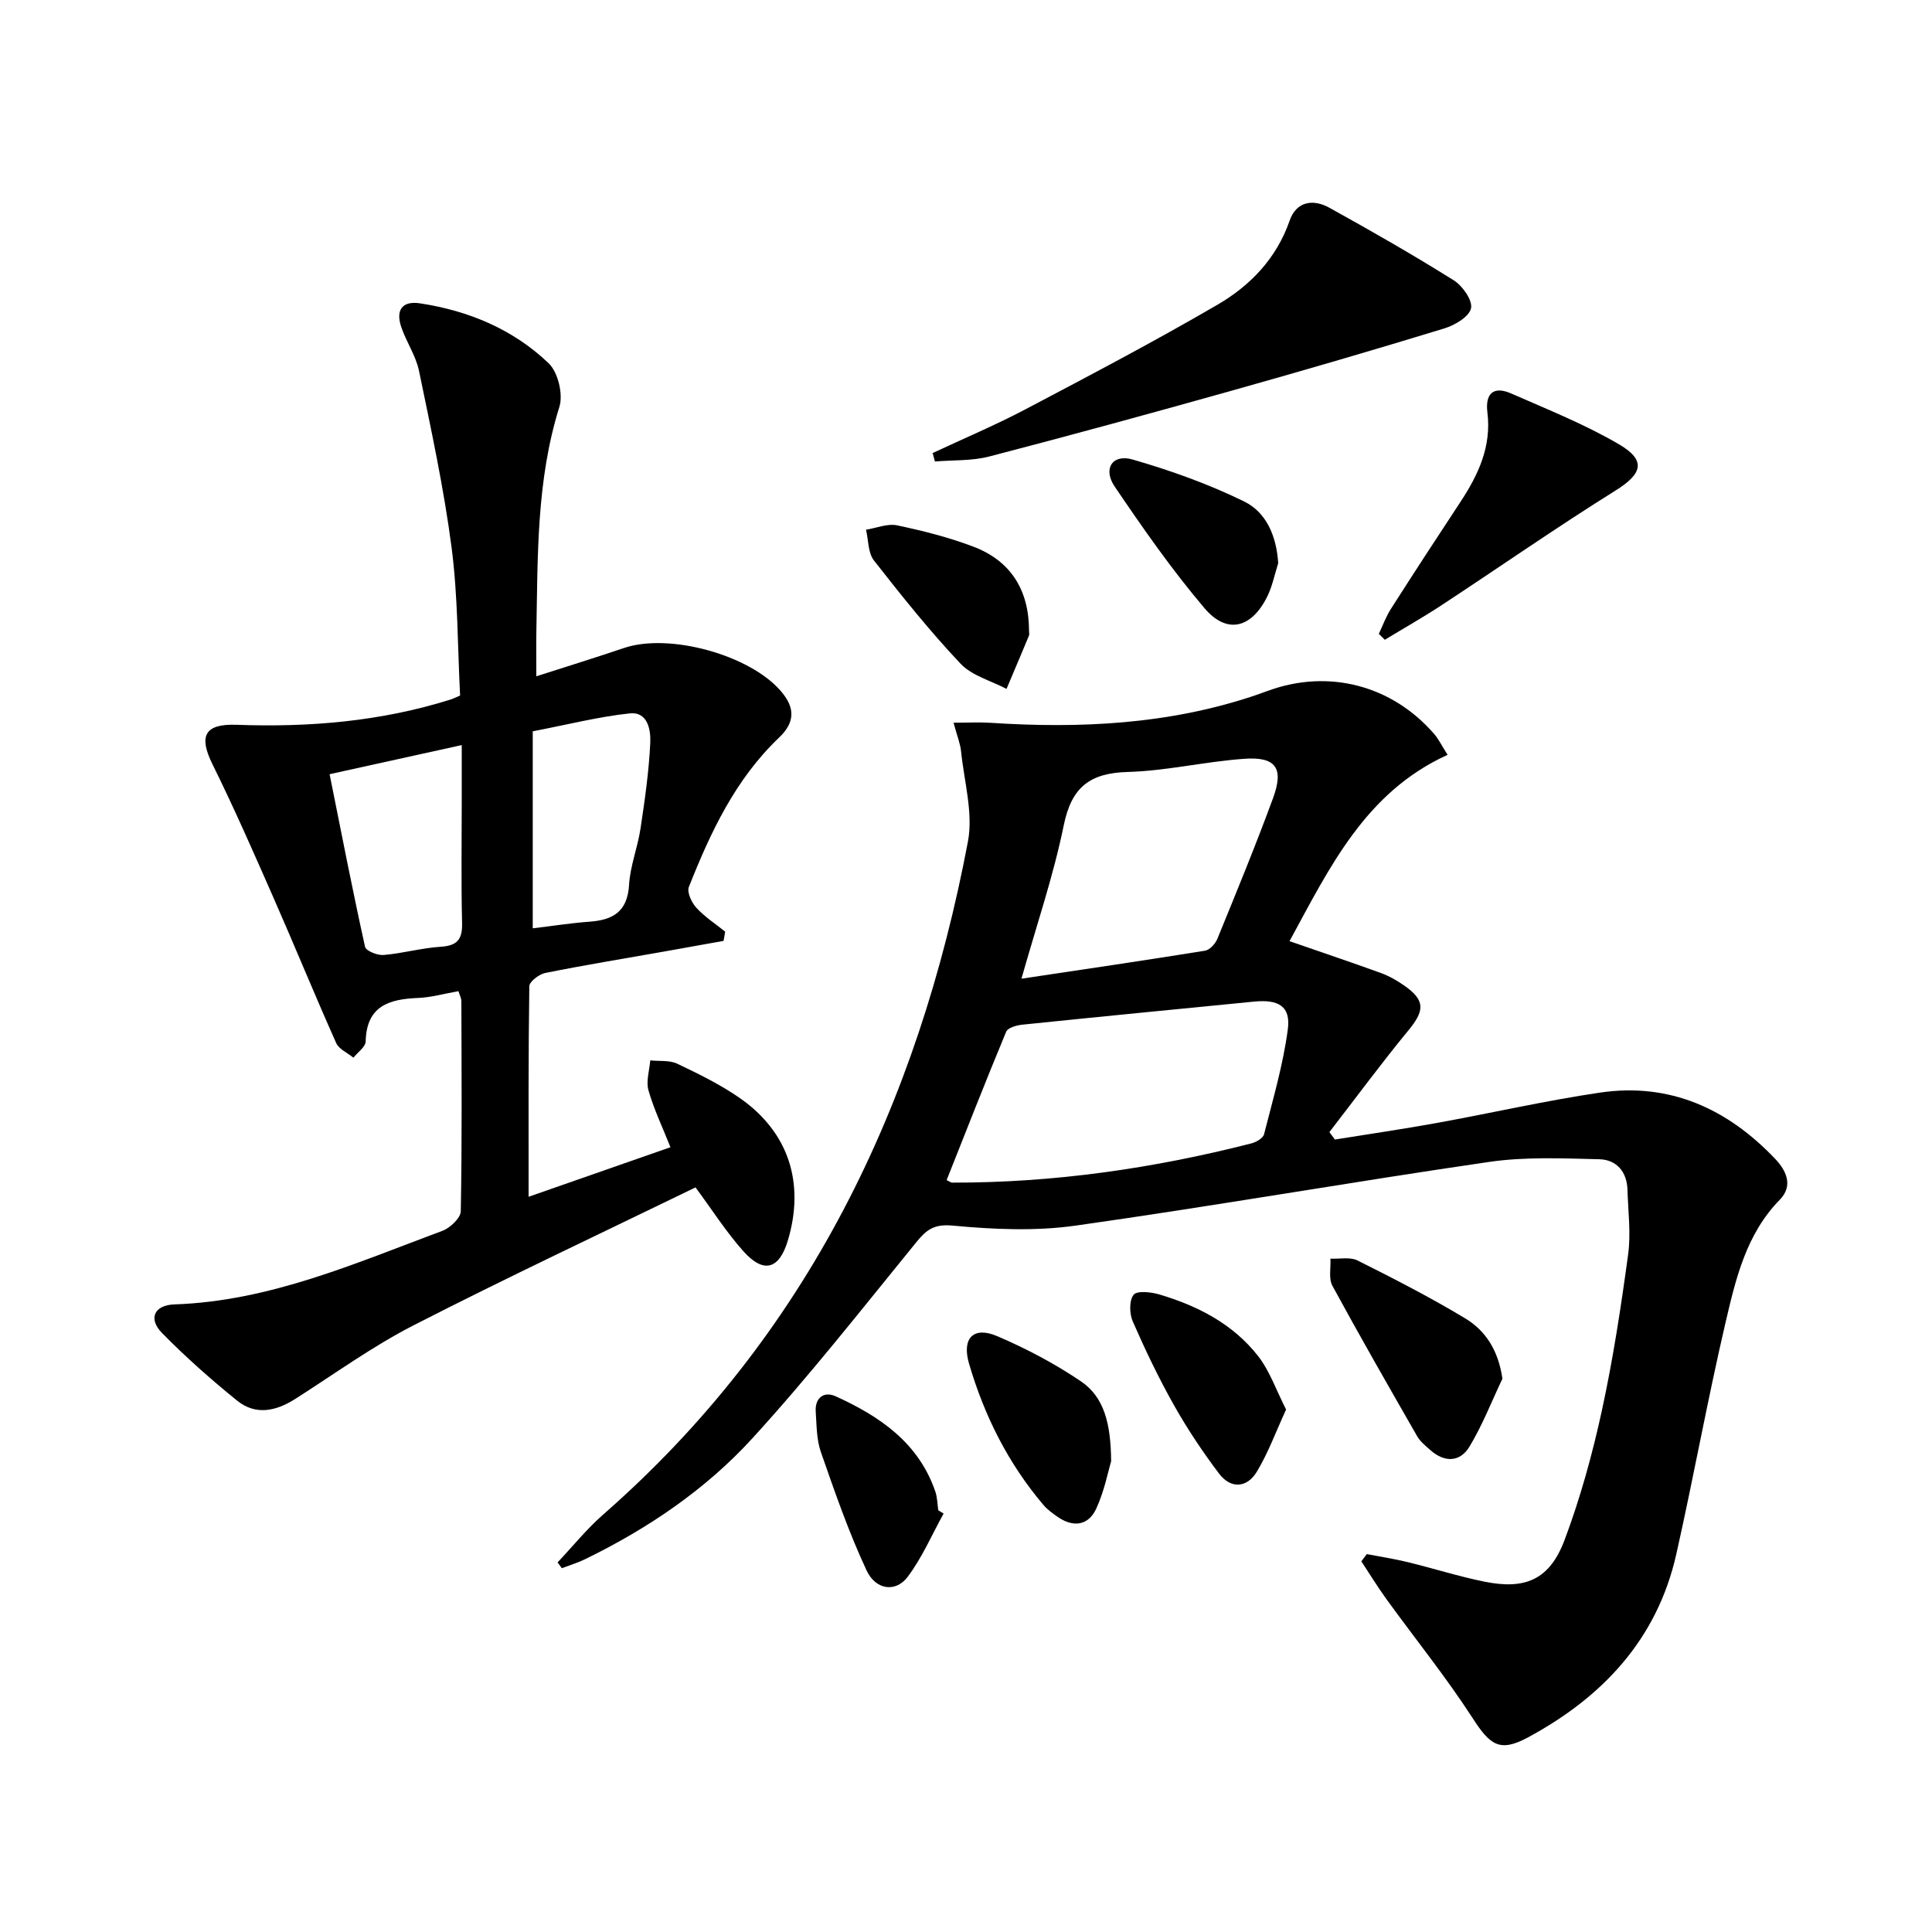 <svg enable-background="new 0 0 400 400" viewBox="0 0 400 400" xmlns="http://www.w3.org/2000/svg"><path d="m266.98 194.86c6.74 2.34 12.87 4.39 18.94 6.6 1.7.62 3.33 1.55 4.81 2.59 4.36 3.04 4.26 5.16.88 9.26-5.65 6.86-10.93 14.04-16.37 21.08.38.51.75 1.03 1.13 1.54 7.05-1.14 14.12-2.16 21.15-3.44 11.26-2.04 22.44-4.61 33.75-6.28 14.46-2.13 26.42 3.36 36.27 13.73 2.24 2.36 3.82 5.52.94 8.46-7.01 7.16-9.14 16.49-11.28 25.65-3.69 15.84-6.57 31.86-10.14 47.72-3.96 17.61-15.24 29.59-30.69 37.93-5.88 3.17-7.86 1.62-11.49-4-5.49-8.48-11.87-16.38-17.8-24.57-1.85-2.55-3.49-5.24-5.23-7.87.38-.5.76-1 1.13-1.5 2.81.54 5.64.97 8.42 1.65 5.32 1.29 10.55 2.96 15.91 4.05 8.57 1.75 13.57-.47 16.65-8.7 3.24-8.66 5.72-17.67 7.69-26.71 2.32-10.68 3.97-21.52 5.44-32.35.59-4.37-.01-8.92-.14-13.38-.11-3.75-2.3-6.23-5.83-6.31-7.59-.18-15.32-.54-22.79.55-28.58 4.16-57.03 9.15-85.63 13.19-8.33 1.18-17.02.79-25.44 0-3.93-.37-5.47.88-7.6 3.5-11.13 13.66-22.03 27.56-33.9 40.55-9.69 10.61-21.64 18.69-34.63 25.02-1.54.75-3.2 1.25-4.81 1.86-.29-.4-.59-.8-.88-1.2 3.13-3.31 6.02-6.91 9.43-9.9 42.42-37.12 65.22-84.92 75.53-139.34 1.12-5.93-.79-12.45-1.42-18.68-.16-1.6-.81-3.15-1.56-5.93 2.94 0 5.31-.13 7.67.02 18.56 1.21 36.9.33 54.71-5.66.94-.32 1.88-.66 2.81-1 12.49-4.53 25.61-1.11 34.36 9.02.85.98 1.42 2.19 2.74 4.27-17.03 7.74-24.43 23.34-32.73 38.58zm-70.99 49.47c.58.27.86.52 1.14.52 21.01.04 41.63-2.93 61.95-8.12 1-.26 2.43-1.08 2.63-1.9 1.83-7.2 3.95-14.39 4.92-21.72.63-4.74-1.88-6.24-6.98-5.74-16 1.57-32.01 3.13-48.01 4.78-1.18.12-2.98.63-3.32 1.45-4.24 10.19-8.26 20.48-12.33 30.73zm15.49-41.7c13.24-1.99 25.64-3.8 38.02-5.8.97-.16 2.12-1.43 2.54-2.45 3.95-9.67 7.93-19.33 11.53-29.13 2.29-6.22.6-8.62-5.96-8.15-8.08.57-16.09 2.5-24.16 2.73-7.81.22-11.59 3.14-13.2 10.99-2.14 10.48-5.62 20.67-8.77 31.81z"/><path d="m149.81 194.8c-4.15.74-8.3 1.49-12.45 2.23-8.16 1.44-16.34 2.78-24.47 4.41-1.28.26-3.29 1.79-3.3 2.76-.21 14.28-.15 28.56-.15 43.58 10.18-3.56 19.66-6.87 29.37-10.26-1.62-4.08-3.42-7.83-4.55-11.77-.54-1.88.2-4.13.37-6.21 1.88.2 3.98-.07 5.59.69 4.48 2.14 9.01 4.35 13.05 7.18 10.05 7.05 13.39 17.57 9.85 29.41-1.78 5.97-4.99 6.94-9.18 2.27-3.52-3.92-6.38-8.44-9.94-13.25-19.4 9.43-39.09 18.67-58.43 28.58-8.52 4.37-16.36 10.07-24.47 15.23-3.99 2.54-8.2 3.43-12.03.32-5.41-4.38-10.65-9.02-15.52-13.98-2.89-2.94-1.69-5.79 2.6-5.93 19.72-.68 37.42-8.52 55.44-15.23 1.61-.6 3.79-2.66 3.81-4.07.27-14.49.16-28.99.12-43.48 0-.6-.34-1.2-.6-2.07-2.92.51-5.66 1.3-8.42 1.41-6.01.24-10.62 1.7-10.79 8.99-.03 1.14-1.65 2.25-2.54 3.37-1.22-1-3-1.75-3.57-3.04-4.46-9.99-8.6-20.13-13.01-30.15-4.07-9.25-8.13-18.52-12.61-27.58-2.84-5.76-1.7-8.39 4.98-8.15 15.09.55 29.9-.69 44.36-5.24.46-.14.89-.37 1.94-.82-.53-10.12-.44-20.46-1.76-30.61-1.6-12.29-4.24-24.46-6.75-36.61-.66-3.19-2.69-6.07-3.72-9.21-1.07-3.29.16-5.33 3.91-4.77 10.09 1.53 19.3 5.37 26.66 12.42 1.94 1.86 3.03 6.43 2.21 9.03-4.77 15.22-4.46 30.84-4.76 46.44-.06 2.82-.01 5.64-.01 9.33 6.38-2.05 12.3-3.88 18.16-5.86 9.35-3.17 26.13 1.43 32.55 9.02 2.83 3.33 2.92 6.33-.47 9.55-9.01 8.58-14.18 19.58-18.66 30.91-.43 1.09.57 3.23 1.55 4.3 1.73 1.89 3.95 3.32 5.97 4.95-.1.65-.21 1.28-.33 1.91zm-81.57-34.51c2.44 12.17 4.74 23.99 7.34 35.74.19.84 2.56 1.8 3.84 1.69 3.95-.33 7.84-1.45 11.79-1.7 3.4-.22 4.54-1.46 4.46-4.88-.21-8.48-.07-16.96-.07-25.45 0-3.74 0-7.47 0-11.43-9.26 2.05-17.64 3.89-27.36 6.03zm42.06 31.91c3.95-.47 7.86-1.09 11.8-1.38 4.87-.35 7.82-2.13 8.14-7.62.23-3.91 1.78-7.73 2.37-11.65.89-5.89 1.74-11.81 2.02-17.74.13-2.64-.5-6.52-4.27-6.11-6.49.7-12.88 2.33-20.06 3.71z"/><path d="m193.09 93.8c6.39-2.99 12.91-5.74 19.15-9.02 13.36-7.04 26.74-14.07 39.79-21.67 6.81-3.96 12.25-9.58 14.98-17.44 1.38-3.99 4.86-4.52 8.2-2.67 8.7 4.81 17.35 9.76 25.78 15.04 1.82 1.14 3.92 4.15 3.57 5.79-.37 1.73-3.34 3.5-5.51 4.16-14.57 4.46-29.21 8.73-43.88 12.85-16.74 4.7-33.52 9.3-50.35 13.67-3.6.94-7.5.72-11.25 1.04-.17-.58-.33-1.17-.48-1.75z"/><path d="m285.47 131.23c.82-1.72 1.47-3.54 2.48-5.13 4.73-7.41 9.53-14.78 14.37-22.11 3.74-5.66 6.51-11.55 5.63-18.6-.48-3.86 1.22-5.55 4.91-3.93 7.53 3.31 15.25 6.38 22.32 10.52 5.75 3.36 4.82 6.13-.7 9.58-12.21 7.62-24.04 15.87-36.08 23.78-3.81 2.5-7.79 4.75-11.69 7.12-.41-.42-.82-.82-1.24-1.23z"/><path d="m311.06 285.45c-2.24 4.71-4.14 9.62-6.82 14.06-1.96 3.24-5.16 3.33-8.1.72-.99-.88-2.09-1.76-2.73-2.87-5.93-10.34-11.86-20.68-17.55-31.15-.82-1.5-.3-3.73-.41-5.62 1.89.09 4.07-.39 5.62.38 7.53 3.77 15.05 7.63 22.26 11.97 4.28 2.57 6.9 6.69 7.73 12.51z"/><path d="m230.05 302.54c-.61 2.02-1.39 6.12-3.08 9.8-1.58 3.45-4.67 3.98-7.91 1.77-1.09-.74-2.2-1.55-3.04-2.54-7.3-8.6-12.24-18.48-15.39-29.24-1.54-5.26.9-7.8 5.82-5.7 6.01 2.57 11.89 5.67 17.3 9.33 4.87 3.28 6.23 8.78 6.3 16.58z"/><path d="m266.27 291.83c-2.15 4.67-3.72 9.01-6.06 12.88-2.03 3.36-5.38 3.6-7.82.38-3.39-4.49-6.54-9.21-9.3-14.1-3.17-5.62-5.97-11.47-8.56-17.39-.7-1.6-.77-4.33.17-5.53.7-.89 3.61-.58 5.32-.07 7.94 2.35 15.22 6.1 20.41 12.7 2.45 3.12 3.79 7.11 5.84 11.13z"/><path d="m264.64 116.61c-.75 2.34-1.22 4.81-2.31 6.98-3.26 6.5-8.32 7.78-12.94 2.34-6.75-7.94-12.76-16.56-18.61-25.2-2.5-3.7-.45-6.8 3.73-5.59 7.88 2.28 15.72 5.08 23.07 8.68 4.63 2.26 6.71 7.21 7.06 12.79z"/><path d="m213.05 130.63c0 .33.1.71-.02.99-1.53 3.68-3.09 7.34-4.64 11.01-3.22-1.7-7.16-2.72-9.53-5.23-6.37-6.75-12.19-14.04-17.92-21.36-1.24-1.58-1.13-4.22-1.64-6.37 2.15-.34 4.44-1.32 6.44-.9 5.33 1.12 10.67 2.47 15.76 4.4 7.85 2.97 11.55 9.09 11.55 17.46z"/><path d="m195.36 313.37c-2.43 4.4-4.44 9.11-7.43 13.09-2.44 3.26-6.59 2.8-8.52-1.33-3.7-7.91-6.57-16.22-9.45-24.48-.91-2.59-.88-5.55-1.07-8.35-.2-2.92 1.71-4.3 4.11-3.22 9.12 4.14 17.16 9.6 20.64 19.7.42 1.23.43 2.6.62 3.91.36.23.73.45 1.1.68z"/></svg>
